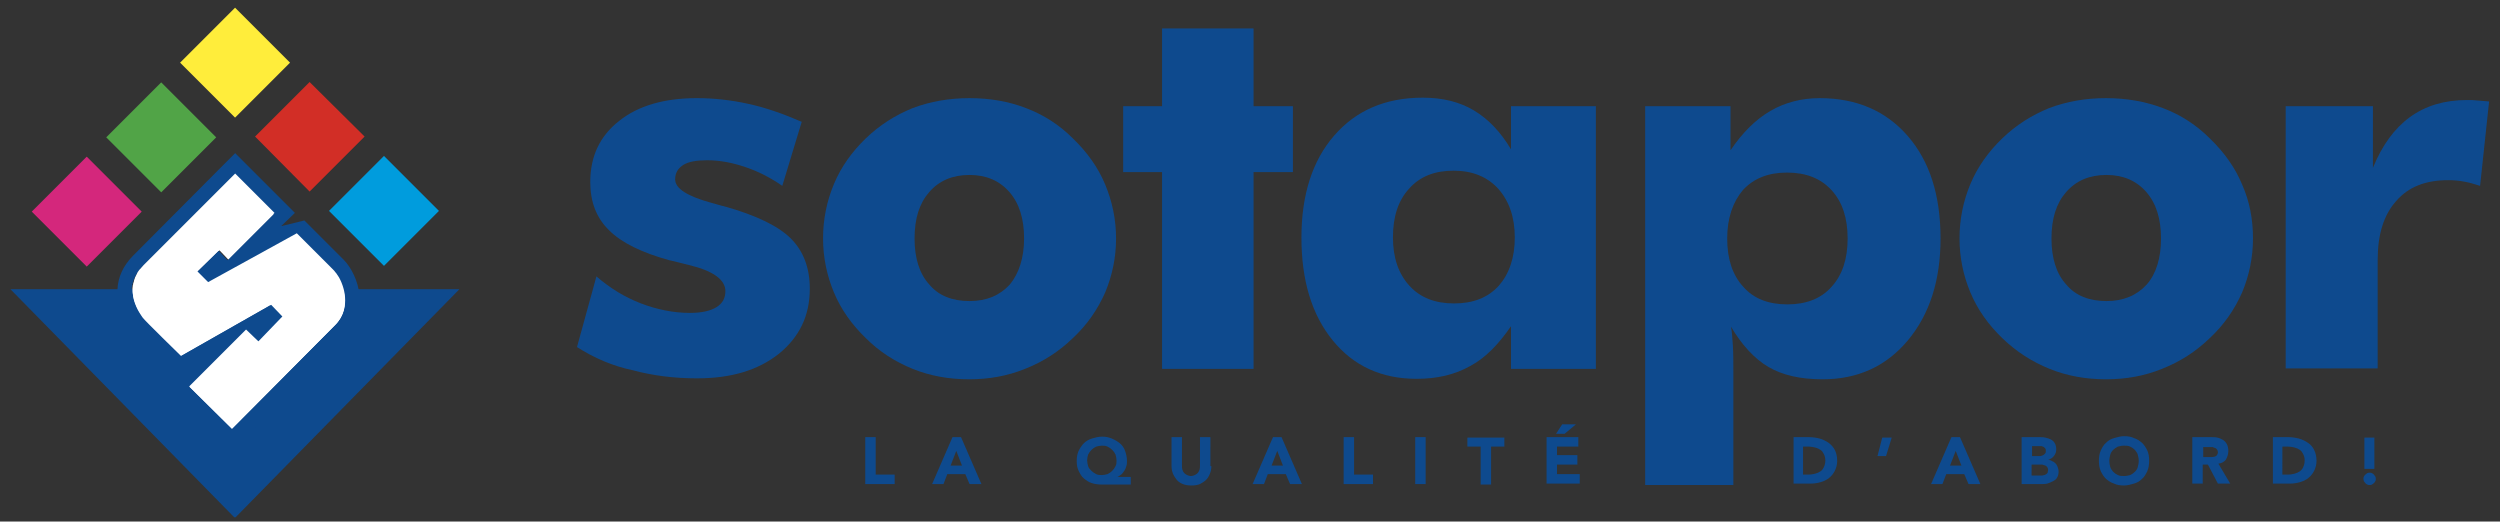 <?xml version="1.0" encoding="utf-8"?>
<!-- Generator: Adobe Illustrator 22.0.1, SVG Export Plug-In . SVG Version: 6.00 Build 0)  -->
<svg version="1.1" id="Calque_1" xmlns="http://www.w3.org/2000/svg" xmlns:xlink="http://www.w3.org/1999/xlink" x="0px" y="0px"
	 viewBox="0 0 527.3 110" style="enable-background:new 0 0 527.3 110;" xml:space="preserve">
<rect x="0" y="0" width="527.3" height="110" fill="#333333" stroke="none"/>
<style type="text/css">
	.st0{fill:#0E4A8E;}
	.st1{fill:#FFFFFF;}
	.st2{fill:#D4277C;}
	.st3{fill:#51A447;}
	.st4{fill:#FFED3B;}
	.st5{fill:#D22E26;}
	.st6{fill:#009CDD;}
</style>
<g>
	<path class="st0" d="M182.5,92.2h2.2v7.9h4v2h-6.2V92.2z"/>
	<path class="st0" d="M200.9,92.2h1.8l4.3,9.9h-2.5l-0.9-2.1h-3.8l-0.8,2.1h-2.4L200.9,92.2z M201.7,95.1l-1.2,3.1h2.4L201.7,95.1z"
		/>
	<path class="st0" d="M238.4,102.2h-6c-0.8,0-1.5-0.1-2.1-0.3c-0.7-0.2-1.2-0.6-1.7-1s-0.8-1-1.1-1.6c-0.3-0.6-0.4-1.3-0.4-2.1
		c0-0.7,0.1-1.4,0.4-2.1c0.3-0.6,0.7-1.2,1.1-1.6s1-0.8,1.7-1s1.3-0.4,2.1-0.4s1.4,0.1,2.1,0.4s1.2,0.6,1.7,1c0.5,0.4,0.9,1,1.1,1.6
		s0.4,1.3,0.4,2.1c0,0.4,0,0.7-0.1,1s-0.2,0.7-0.4,1s-0.4,0.6-0.6,0.8c-0.3,0.2-0.5,0.4-0.9,0.6v0h2.8V102.2z M229.3,97.1
		c0,0.4,0.1,0.8,0.2,1.2s0.4,0.7,0.7,1s0.6,0.5,1,0.7c0.4,0.2,0.8,0.2,1.2,0.2s0.8-0.1,1.2-0.2c0.4-0.2,0.7-0.4,1-0.7s0.5-0.6,0.7-1
		c0.2-0.4,0.2-0.8,0.2-1.2c0-0.4-0.1-0.8-0.2-1.2c-0.2-0.4-0.4-0.7-0.7-1s-0.6-0.5-1-0.7c-0.4-0.2-0.8-0.2-1.2-0.2s-0.8,0.1-1.2,0.2
		c-0.4,0.2-0.7,0.4-1,0.7s-0.5,0.6-0.7,1C229.4,96.2,229.3,96.7,229.3,97.1z"/>
	<path class="st0" d="M255.5,98.3c0,0.6-0.1,1.1-0.3,1.6c-0.2,0.5-0.4,0.9-0.8,1.3s-0.8,0.6-1.3,0.9c-0.5,0.2-1.1,0.3-1.8,0.3
		c-0.7,0-1.3-0.1-1.8-0.3c-0.5-0.2-1-0.5-1.3-0.9s-0.6-0.8-0.8-1.3c-0.2-0.5-0.3-1-0.3-1.6v-6.1h2.2v6c0,0.3,0,0.6,0.1,0.9
		c0.1,0.3,0.2,0.5,0.4,0.7s0.4,0.3,0.6,0.4c0.2,0.1,0.5,0.2,0.8,0.2c0.3,0,0.6-0.1,0.8-0.2c0.2-0.1,0.5-0.3,0.6-0.4s0.3-0.4,0.4-0.7
		c0.1-0.3,0.1-0.5,0.1-0.9v-6h2.2V98.3z"/>
	<path class="st0" d="M268.5,92.2h1.8l4.3,9.9h-2.5l-0.9-2.1h-3.8l-0.8,2.1h-2.4L268.5,92.2z M269.4,95.1l-1.2,3.1h2.4L269.4,95.1z"
		/>
	<path class="st0" d="M283.4,92.2h2.2v7.9h4v2h-6.2V92.2z"/>
	<path class="st0" d="M298.5,92.2h2.2v9.9h-2.2V92.2z"/>
	<path class="st0" d="M312.3,94.2h-2.8v-1.9h7.8v1.9h-2.8v8h-2.2V94.2z"/>
	<path class="st0" d="M326.2,92.2h6.7v2h-4.5v1.8h4.3v2h-4.3v2h4.8v2h-7V92.2z M329.5,89.5h2.9l-2.4,2h-1.8L329.5,89.5z"/>
	<path class="st0" d="M378.2,92.2h3.3c0.8,0,1.5,0.1,2.3,0.3c0.7,0.2,1.3,0.5,1.9,0.9c0.5,0.4,1,0.9,1.3,1.5s0.5,1.4,0.5,2.3
		c0,0.8-0.2,1.5-0.5,2.1c-0.3,0.6-0.7,1.1-1.2,1.5c-0.5,0.4-1.1,0.7-1.8,0.9c-0.7,0.2-1.4,0.3-2.1,0.3h-3.6V92.2z M380.4,100.1h1.1
		c0.5,0,1-0.1,1.4-0.2c0.4-0.1,0.8-0.3,1.1-0.5c0.3-0.2,0.6-0.6,0.7-0.9c0.2-0.4,0.3-0.9,0.3-1.4c0-0.5-0.1-0.9-0.3-1.3
		c-0.2-0.4-0.4-0.7-0.7-0.9c-0.3-0.2-0.7-0.4-1.1-0.5c-0.4-0.1-0.9-0.2-1.3-0.2h-1.3V100.1z"/>
	<path class="st0" d="M397.8,96.2H396l1-3.9h2L397.8,96.2z"/>
	<path class="st0" d="M411.6,92.2h1.8l4.3,9.9h-2.5l-0.9-2.1h-3.8l-0.8,2.1h-2.4L411.6,92.2z M412.5,95.1l-1.2,3.1h2.4L412.5,95.1z"
		/>
	<path class="st0" d="M426.4,92.2h3.7c0.4,0,0.9,0,1.3,0.1c0.4,0.1,0.8,0.2,1.2,0.4c0.3,0.2,0.6,0.4,0.8,0.8
		c0.2,0.3,0.3,0.8,0.3,1.3c0,0.6-0.2,1-0.5,1.4c-0.3,0.4-0.7,0.6-1.2,0.8v0c0.3,0,0.6,0.1,0.9,0.3c0.3,0.1,0.5,0.3,0.7,0.5
		s0.3,0.5,0.4,0.7c0.1,0.3,0.2,0.6,0.2,0.9c0,0.5-0.1,1-0.3,1.3c-0.2,0.4-0.5,0.6-0.9,0.8s-0.8,0.4-1.2,0.5
		c-0.4,0.1-0.9,0.1-1.3,0.1h-4.1V92.2z M428.6,96.2h1.6c0.2,0,0.3,0,0.5-0.1s0.3-0.1,0.4-0.2c0.1-0.1,0.2-0.2,0.3-0.3
		c0.1-0.1,0.1-0.3,0.1-0.5c0-0.2,0-0.4-0.1-0.5c-0.1-0.1-0.2-0.2-0.3-0.3c-0.1-0.1-0.3-0.1-0.5-0.2c-0.2,0-0.3,0-0.5,0h-1.5V96.2z
		 M428.6,100.3h2c0.2,0,0.3,0,0.5-0.1c0.2,0,0.3-0.1,0.5-0.2c0.1-0.1,0.3-0.2,0.3-0.4s0.1-0.3,0.1-0.5c0-0.2-0.1-0.4-0.2-0.6
		c-0.1-0.1-0.3-0.3-0.4-0.3c-0.2-0.1-0.4-0.1-0.6-0.2c-0.2,0-0.4,0-0.6,0h-1.7V100.3z"/>
	<path class="st0" d="M442.7,97.2c0-0.8,0.1-1.5,0.4-2.2c0.3-0.6,0.6-1.2,1.1-1.6c0.5-0.5,1-0.8,1.7-1c0.7-0.2,1.4-0.4,2.1-0.4
		c0.8,0,1.5,0.1,2.1,0.4c0.7,0.2,1.2,0.6,1.7,1c0.5,0.5,0.8,1,1.1,1.6c0.3,0.6,0.4,1.4,0.4,2.2c0,0.8-0.1,1.5-0.4,2.2
		c-0.3,0.6-0.6,1.2-1.1,1.6c-0.5,0.5-1,0.8-1.7,1c-0.7,0.2-1.4,0.4-2.1,0.4c-0.8,0-1.5-0.1-2.1-0.4c-0.7-0.2-1.2-0.6-1.7-1
		c-0.5-0.5-0.8-1-1.1-1.6C442.8,98.7,442.7,98,442.7,97.2z M444.9,97.2c0,0.5,0.1,0.9,0.2,1.3s0.4,0.7,0.6,1c0.3,0.3,0.6,0.5,1,0.7
		c0.4,0.2,0.8,0.2,1.3,0.2c0.5,0,0.9-0.1,1.3-0.2c0.4-0.2,0.7-0.4,1-0.7c0.3-0.3,0.5-0.6,0.6-1s0.2-0.8,0.2-1.3
		c0-0.5-0.1-0.9-0.2-1.3c-0.1-0.4-0.4-0.7-0.6-1c-0.3-0.3-0.6-0.5-1-0.7c-0.4-0.2-0.8-0.2-1.3-0.2c-0.5,0-0.9,0.1-1.3,0.2
		c-0.4,0.2-0.7,0.4-1,0.7c-0.3,0.3-0.5,0.6-0.6,1C445,96.3,444.9,96.7,444.9,97.2z"/>
	<path class="st0" d="M462.5,92.2h3.8c0.5,0,1,0,1.4,0.1c0.5,0.1,0.8,0.3,1.2,0.5c0.3,0.2,0.6,0.5,0.8,0.9c0.2,0.4,0.3,0.9,0.3,1.4
		c0,0.7-0.2,1.3-0.5,1.8s-0.9,0.8-1.6,0.9l2.5,4.2h-2.6l-2.1-4h-1.1v4h-2.2V92.2z M464.7,96.4h1.3c0.2,0,0.4,0,0.6,0
		c0.2,0,0.4-0.1,0.6-0.1c0.2-0.1,0.3-0.2,0.4-0.3c0.1-0.1,0.2-0.4,0.2-0.6c0-0.3-0.1-0.5-0.2-0.6s-0.2-0.3-0.4-0.3
		c-0.2-0.1-0.3-0.1-0.5-0.2c-0.2,0-0.4,0-0.6,0h-1.4V96.4z"/>
	<path class="st0" d="M479.3,92.2h3.3c0.8,0,1.5,0.1,2.3,0.3c0.7,0.2,1.3,0.5,1.9,0.9s1,0.9,1.3,1.5c0.3,0.6,0.5,1.4,0.5,2.3
		c0,0.8-0.2,1.5-0.5,2.1c-0.3,0.6-0.7,1.1-1.2,1.5c-0.5,0.4-1.1,0.7-1.8,0.9c-0.7,0.2-1.4,0.3-2.1,0.3h-3.6V92.2z M481.5,100.1h1.1
		c0.5,0,1-0.1,1.4-0.2c0.4-0.1,0.8-0.3,1.1-0.5c0.3-0.2,0.6-0.6,0.7-0.9c0.2-0.4,0.3-0.9,0.3-1.4c0-0.5-0.1-0.9-0.3-1.3
		c-0.2-0.4-0.4-0.7-0.7-0.9c-0.3-0.2-0.7-0.4-1.1-0.5c-0.4-0.1-0.9-0.2-1.3-0.2h-1.3V100.1z"/>
	<path class="st0" d="M498.5,101c0-0.2,0-0.3,0.1-0.5c0.1-0.2,0.2-0.3,0.3-0.4c0.1-0.1,0.3-0.2,0.4-0.3c0.2-0.1,0.3-0.1,0.5-0.1
		c0.2,0,0.3,0,0.5,0.1c0.2,0.1,0.3,0.2,0.4,0.3c0.1,0.1,0.2,0.3,0.3,0.4c0.1,0.2,0.1,0.3,0.1,0.5c0,0.2,0,0.3-0.1,0.5
		c-0.1,0.2-0.2,0.3-0.3,0.4c-0.1,0.1-0.3,0.2-0.4,0.3c-0.2,0.1-0.3,0.1-0.5,0.1c-0.2,0-0.3,0-0.5-0.1c-0.2-0.1-0.3-0.2-0.4-0.3
		c-0.1-0.1-0.2-0.3-0.3-0.4C498.5,101.3,498.5,101.1,498.5,101z M500.8,98.9h-2.1v-6.6h2.1V98.9z"/>
</g>
<path class="st0" d="M121.7,73.2l4.1-14.9c2.9,2.5,6,4.4,9.4,5.7c3.4,1.3,6.9,2,10.3,2c2.4,0,4.3-0.4,5.6-1.2
	c1.3-0.8,1.9-1.9,1.9-3.4c0-2.4-2.6-4.3-7.7-5.5c-1.7-0.4-3-0.8-4.1-1c-5.8-1.6-10.1-3.7-12.7-6.3c-2.7-2.6-4-6-4-10.2
	c0-5.4,2-9.7,6.1-12.9c4-3.2,9.5-4.8,16.4-4.8c3.5,0,7.2,0.4,10.8,1.2c3.7,0.8,7.4,2.1,11.3,3.8L165,39.2c-2.6-1.8-5.2-3.1-7.9-4
	c-2.7-0.9-5.3-1.4-8-1.4c-2.2,0-3.9,0.3-5,1c-1.1,0.7-1.7,1.7-1.7,3c0,2,2.6,3.6,7.7,5c1.2,0.3,2,0.6,2.6,0.7
	c6.8,1.9,11.5,4.2,14.1,6.8c2.6,2.6,4,6.1,4,10.6c0,5.7-2.2,10.2-6.5,13.7c-4.4,3.5-10.1,5.2-17.3,5.2c-4.9,0-9.4-0.6-13.5-1.7
	C129.2,77.2,125.3,75.5,121.7,73.2"/>
<path class="st0" d="M235.4,50.3c0,4-0.8,7.8-2.3,11.4c-1.6,3.6-3.8,6.8-6.8,9.6c-3,2.9-6.3,5-10.1,6.5c-3.7,1.5-7.6,2.2-11.8,2.2
	c-4.2,0-8.2-0.7-11.9-2.2c-3.7-1.5-7-3.6-9.9-6.5c-2.9-2.8-5.2-6-6.7-9.6c-1.5-3.6-2.3-7.4-2.3-11.4c0-4.1,0.8-7.9,2.3-11.5
	c1.5-3.6,3.8-6.8,6.7-9.6c2.9-2.8,6.2-4.9,9.9-6.4c3.7-1.4,7.7-2.1,12-2.1c4.3,0,8.3,0.7,11.9,2.1c3.7,1.4,7,3.5,9.9,6.4
	c3,2.9,5.3,6.1,6.8,9.7C234.6,42.5,235.4,46.3,235.4,50.3 M216,50.3c0-4.1-1-7.4-3.1-9.8c-2.1-2.4-4.9-3.6-8.4-3.6
	c-3.6,0-6.4,1.2-8.5,3.6c-2.1,2.4-3.1,5.6-3.1,9.8c0,4.1,1,7.4,3.1,9.7c2,2.4,4.9,3.5,8.5,3.5c3.6,0,6.4-1.2,8.5-3.5
	C214.9,57.7,216,54.4,216,50.3z"/>
<polygon class="st0" points="245.1,77.8 245.1,36.3 236.9,36.3 236.9,22.4 245.1,22.4 245.1,6 264.4,6 264.4,22.4 272.7,22.4 
	272.7,36.3 264.4,36.3 264.4,77.8 "/>
<path class="st0" d="M336.6,22.4v55.4h-17.9v-9c-2.6,3.8-5.4,6.7-8.6,8.4c-3.2,1.8-6.9,2.7-11.3,2.7c-7.4,0-13.3-2.7-17.7-8.1
	c-4.4-5.4-6.6-12.6-6.6-21.7c0-9,2.3-16.2,6.9-21.5c4.6-5.3,10.8-8,18.7-8c4.2,0,7.8,0.9,10.8,2.7c3,1.8,5.6,4.5,7.8,8.2v-9.1H336.6
	z M319.5,50.1c0-4.3-1.2-7.7-3.5-10.3c-2.3-2.5-5.4-3.8-9.4-3.8c-4,0-7.1,1.2-9.4,3.8c-2.3,2.5-3.4,5.9-3.4,10.3
	c0,4.3,1.2,7.7,3.5,10.2c2.3,2.5,5.4,3.7,9.4,3.7c4,0,7.1-1.2,9.4-3.7C318.3,57.8,319.5,54.4,319.5,50.1z"/>
<path class="st0" d="M347,102.3V22.4h18v9.3c2.5-3.7,5.3-6.5,8.4-8.3c3.1-1.8,6.6-2.7,10.4-2.7c7.8,0,14,2.7,18.6,8
	c4.6,5.3,6.9,12.5,6.9,21.6c0,8.8-2.3,16-6.9,21.5c-4.6,5.5-10.6,8.2-18,8.2c-4.7,0-8.5-0.9-11.4-2.6c-2.9-1.7-5.6-4.6-7.9-8.5
	c0.2,1.1,0.3,2.4,0.4,4c0.1,1.6,0.1,3.5,0.1,5.8v23.6H347z M364.3,50.3c0,4.3,1.1,7.7,3.4,10.2c2.2,2.5,5.3,3.7,9.3,3.7
	c3.9,0,7.1-1.2,9.3-3.7c2.3-2.5,3.4-5.9,3.4-10.2c0-4.3-1.1-7.7-3.4-10.2c-2.3-2.5-5.4-3.7-9.4-3.7c-3.9,0-7,1.2-9.3,3.7
	C365.5,42.6,364.3,46,364.3,50.3z"/>
<path class="st0" d="M475.2,50.3c0,4-0.8,7.8-2.3,11.4c-1.6,3.6-3.8,6.8-6.8,9.6c-3,2.9-6.3,5-10.1,6.5c-3.7,1.5-7.6,2.2-11.8,2.2
	c-4.2,0-8.2-0.7-11.9-2.2c-3.7-1.5-7-3.6-10-6.5c-2.9-2.8-5.2-6-6.7-9.6c-1.5-3.6-2.3-7.4-2.3-11.4c0-4.1,0.8-7.9,2.3-11.5
	c1.5-3.6,3.8-6.8,6.7-9.6c2.9-2.8,6.2-4.9,9.9-6.4c3.7-1.4,7.7-2.1,12-2.1c4.3,0,8.3,0.7,12,2.1c3.7,1.4,7,3.5,9.9,6.4
	c3,2.9,5.3,6.1,6.8,9.7C474.5,42.5,475.2,46.3,475.2,50.3 M455.8,50.3c0-4.1-1-7.4-3.1-9.8c-2.1-2.4-4.9-3.6-8.4-3.6
	c-3.6,0-6.4,1.2-8.5,3.6c-2.1,2.4-3.1,5.6-3.1,9.8c0,4.1,1,7.4,3.1,9.7c2,2.4,4.9,3.5,8.5,3.5c3.6,0,6.4-1.2,8.5-3.5
	C454.8,57.7,455.8,54.4,455.8,50.3z"/>
<path class="st0" d="M482.1,77.8V22.4h18.4v13c1.9-4.7,4.5-8.3,7.8-10.7c3.3-2.4,7.3-3.6,12-3.6c0.8,0,1.5,0,2.3,0.1
	c0.8,0.1,1.6,0.1,2.4,0.2l-1.9,17.8c-1.2-0.4-2.3-0.7-3.4-0.9c-1.1-0.2-2.2-0.3-3.3-0.3c-4.8,0-8.4,1.4-11,4.4
	c-2.6,2.9-3.9,7-3.9,12.4v22.9H482.1z"/>
<polygon class="st0" points="49.6,61 96.9,61 49.7,109.1 49.4,109.1 2.2,61 "/>
<path class="st1" d="M70.7,68.6c3.8-3.8,1.7-9.5-0.5-11.6c-2.2-2.2-7.6-7.6-7.6-7.6L43.9,59.7l-2.3-2.3l4.7-4.6l1.9,2l9.7-9.7
	l-8.3-8.3c0,0-13.6,13.6-19.3,19.3c-4.9,5.1-0.5,10.4-0.2,10.9c0.3,0.5,8.1,8.1,8.1,8.1l19-10.8l2.5,2.6l-5.1,5.2l-2.6-2.5l-12,12
	l9,8.9C48.9,90.6,67,72.4,70.7,68.6"/>
<path class="st0" d="M72.5,54.8l-7.6-7.6l-0.7-0.7l-4.9,1.2l2.9-2.8l-2.1-2.1l-8.3-8.3l-2.2-2.2l-2.2,2.2L28,54
	c-4.1,4.2-4.3,9.7-0.6,14.8l0,0.1c0.2,0.3,0.5,0.7,8.5,8.6l1.7,1.6l1.5-0.8l-1.3,1.3l-2.2,2.2l2.2,2.2l9,8.9l2.2,2.2l2.2-2.2
	c0.2-0.2,18.1-18.3,21.8-22C77.9,65.8,75.8,58.2,72.5,54.8 M70.7,68.6c-3.8,3.8-21.9,22-21.9,22l-9-8.9l12-12l2.6,2.5l5.1-5.2
	l-2.5-2.6l-19,10.8c0,0-7.8-7.7-8.1-8.1c-0.3-0.5-4.8-5.8,0.2-10.9c5.8-5.8,19.3-19.3,19.3-19.3l8.3,8.3l-9.7,9.7l-1.9-2l-4.7,4.6
	l2.3,2.3l18.7-10.3c0,0,5.4,5.4,7.6,7.6C72.4,59.2,74.5,64.9,70.7,68.6z"/>
<rect x="10.1" y="36.4" transform="matrix(0.707 -0.707 0.707 0.707 -26.176 26.043)" class="st2" width="16.4" height="16.4"/>
<rect x="25.8" y="20.8" transform="matrix(0.707 -0.707 0.707 0.707 -10.538 32.505)" class="st3" width="16.4" height="16.4"/>
<rect x="41.4" y="5" transform="matrix(0.707 -0.707 0.707 0.707 5.18 38.949)" class="st4" width="16.4" height="16.4"/>
<polygon class="st5" points="65.3,40.4 53.8,28.8 65.3,17.3 76.9,28.8 "/>
<rect x="72.8" y="36.3" transform="matrix(0.707 -0.707 0.707 0.707 -7.739 70.29)" class="st6" width="16.4" height="16.4"/>
<g>
	<path class="st1" d="M71.5,58.5c-0.2-0.3-0.4-0.6-0.6-0.9c0,0-0.1-0.1-0.1-0.1c-0.2-0.3-0.4-0.5-0.6-0.7c-2.2-2.2-7.6-7.6-7.6-7.6
		L43.9,59.5l-2.3-2.3l4.7-4.6l1.9,2l9.7-9.7l-8.3-8.3c0,0-13.6,13.6-19.3,19.3c-0.3,0.3-0.5,0.6-0.7,0.8c-0.1,0.1-0.1,0.1-0.2,0.2
		c-0.2,0.3-0.4,0.5-0.5,0.8c0,0.1-0.1,0.1-0.1,0.2c-0.1,0.2-0.2,0.4-0.3,0.6c0,0.1-0.1,0.2-0.1,0.3c-0.1,0.2-0.1,0.4-0.2,0.7
		c0,0.1-0.1,0.3-0.1,0.4c0,0.1,0,0.2-0.1,0.3c-0.4,3.4,1.8,6.1,2.1,6.5c0.3,0.5,8.1,8.1,8.1,8.1l19-10.8l2.5,2.6L54.5,72l-2.6-2.5
		l-12,12l9,8.9c0,0,18.1-18.2,21.9-22C73.7,65.4,73,61.2,71.5,58.5C71.5,58.5,71.5,58.5,71.5,58.5z"/>
</g>
</svg>
